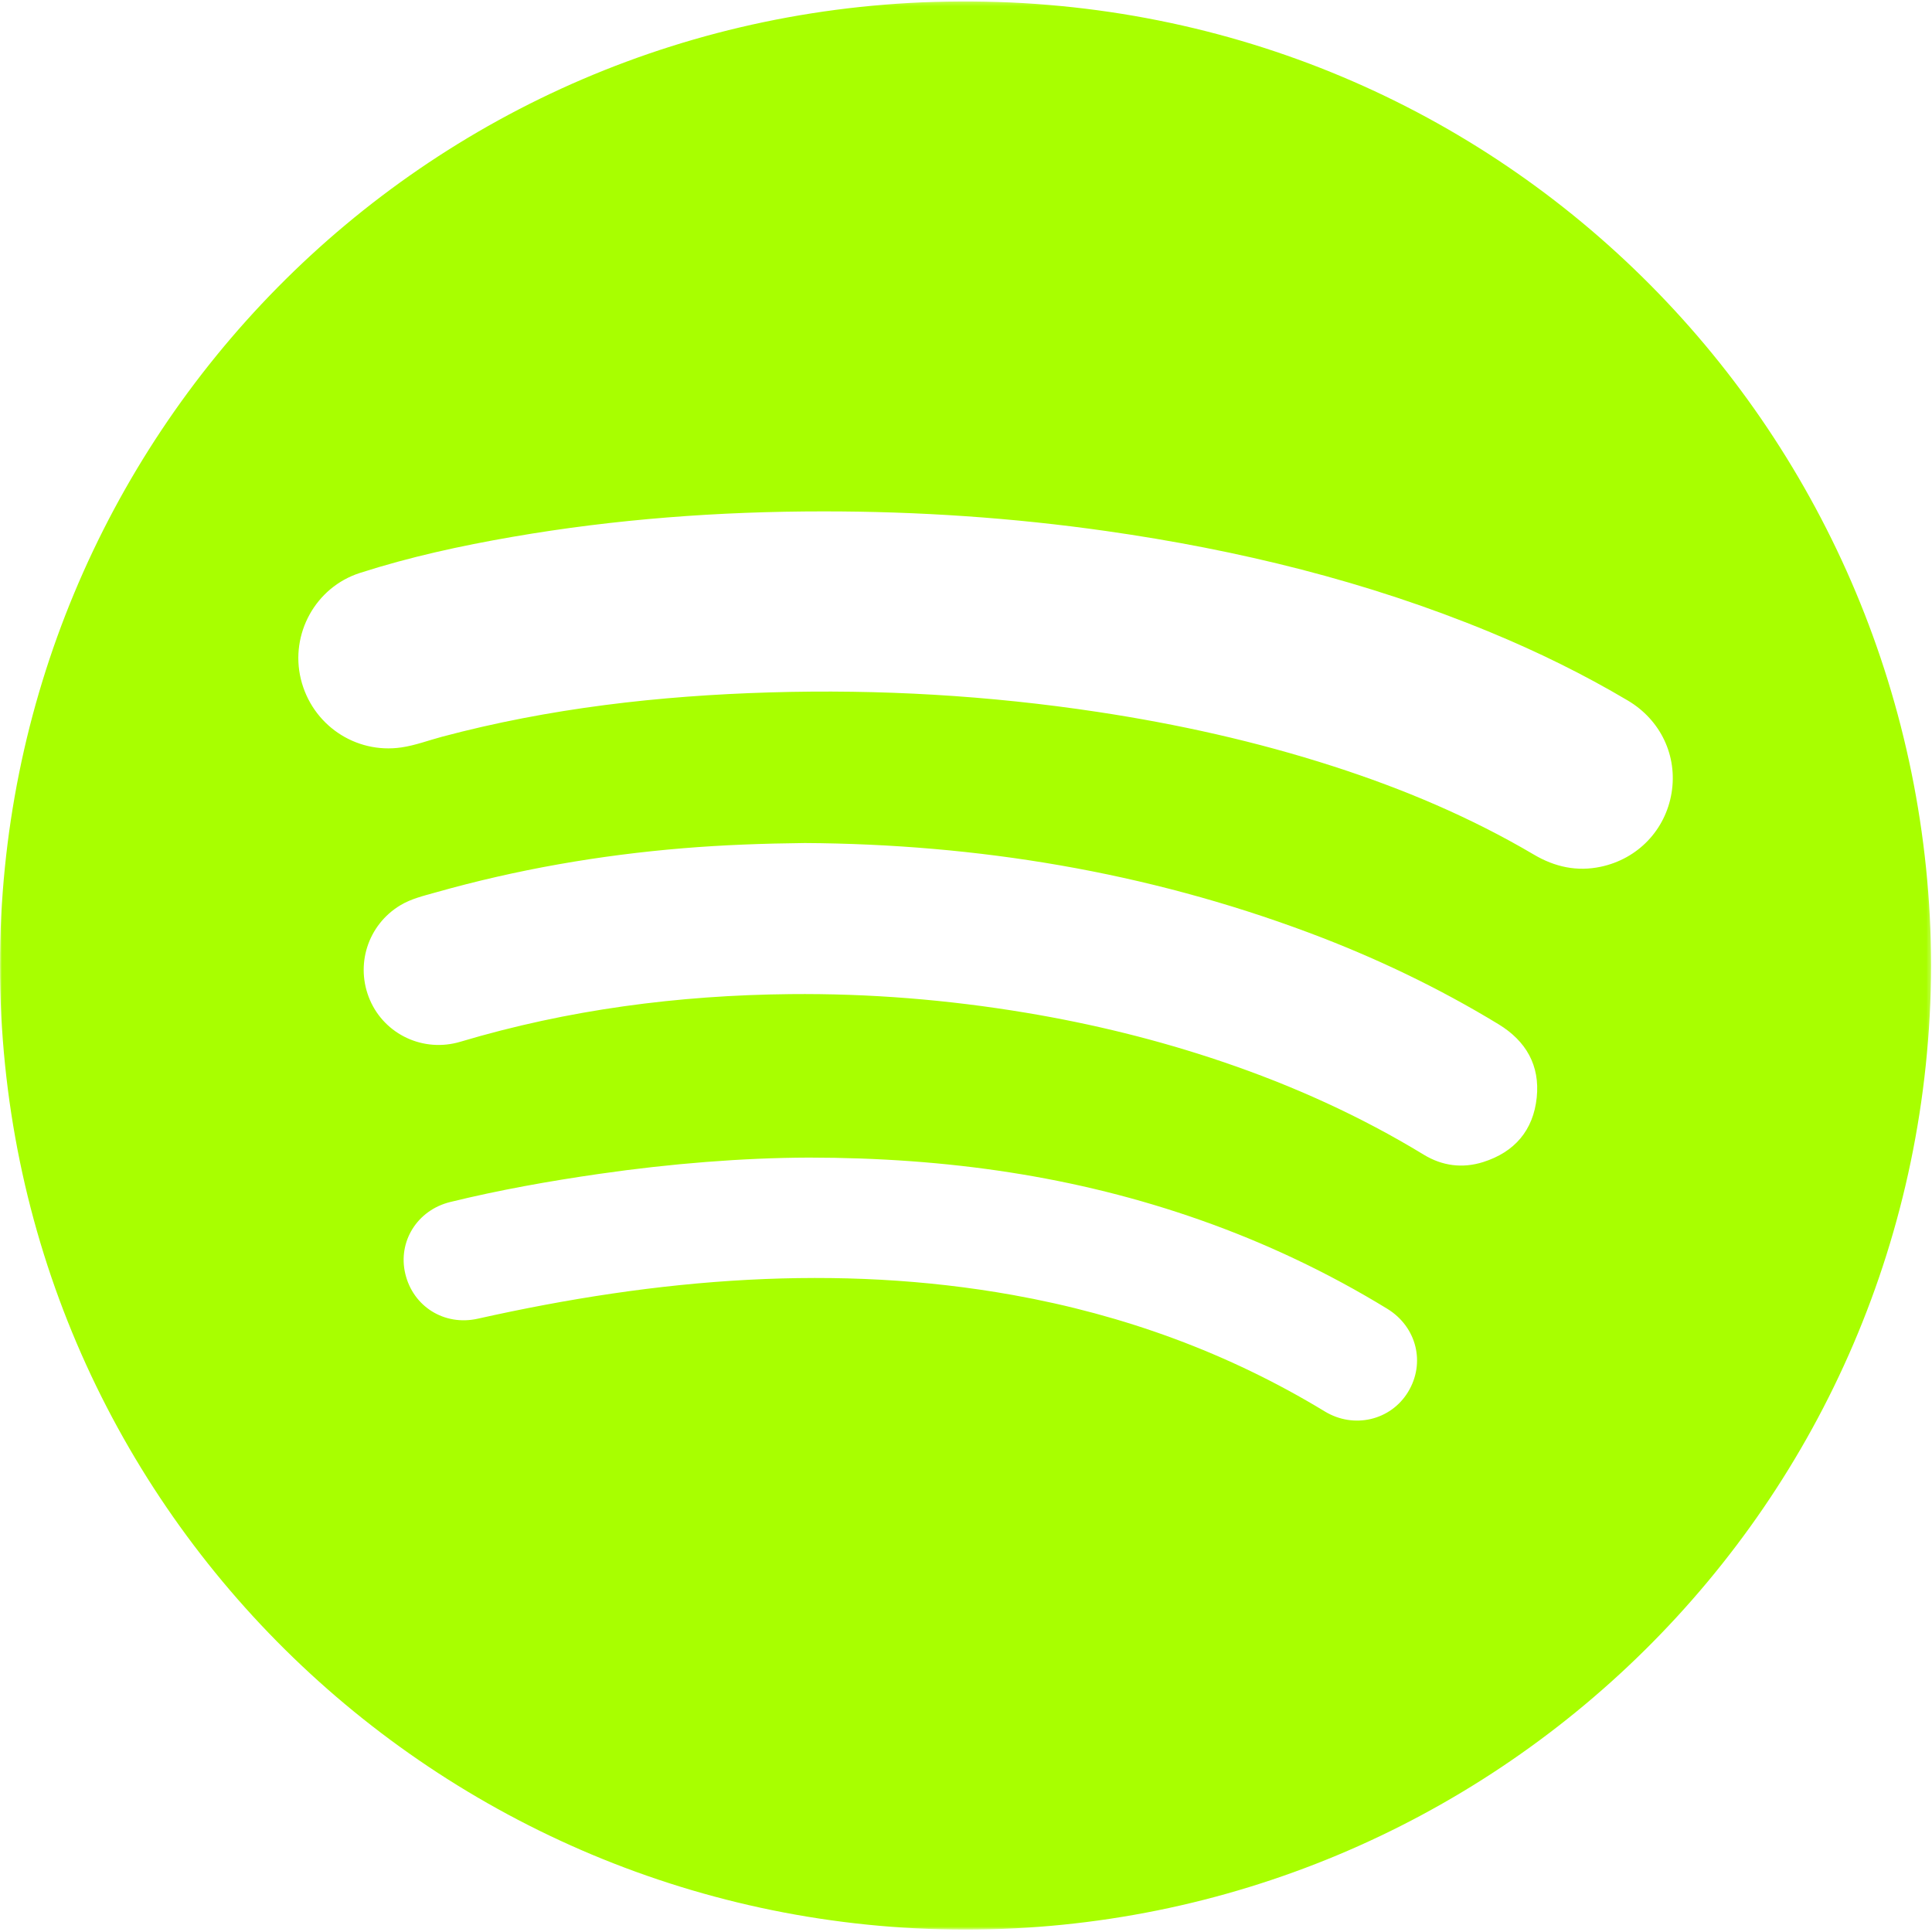 <?xml version="1.0" encoding="UTF-8"?>
<svg width="500px" height="500px" viewBox="0 0 500 500" version="1.1" xmlns="http://www.w3.org/2000/svg" xmlns:xlink="http://www.w3.org/1999/xlink">
    <title>icon-spotify</title>
    <defs>
        <polygon id="path-1" points="0 0.243 499.775 0.243 499.775 499.249 0 499.249"></polygon>
    </defs>
    <g id="icon-spotify" stroke="none" stroke-width="1" fill="none" fill-rule="evenodd">
        <g id="Group-3" transform="translate(0, 0.131)">
            <mask id="mask-2" fill="white">
                <use xlink:href="#path-1"></use>
            </mask>
            <g id="Clip-2"></g>
            <path d="M209.381,299.453 C192.284,299.509 173.637,300.994 155.086,303.67 C142.139,305.537 129.263,307.831 116.554,310.939 C107.942,313.044 102.926,321.215 104.883,329.495 C106.885,337.967 114.956,343.091 123.662,341.144 C146.729,335.984 170.009,332.327 193.629,331.078 C216.591,329.864 239.433,330.946 262.103,335.009 C290.856,340.162 317.855,349.964 342.852,365.148 C350.391,369.727 359.915,367.457 364.392,360.126 C368.96,352.646 366.663,343.252 359.015,338.575 C343.7,329.209 327.554,321.566 310.619,315.601 C278.397,304.252 245.102,299.478 209.381,299.453 M208.284,218.044 C197.533,218.163 187.15,218.538 176.78,219.395 C155.071,221.188 133.712,224.9 112.75,230.83 C109.628,231.713 106.439,232.448 103.604,234.153 C95.187,239.217 91.841,249.64 95.747,258.686 C99.599,267.604 109.582,272.327 119.143,269.473 C147.006,261.157 175.523,257.434 204.534,257.145 C224.996,256.941 245.324,258.598 265.505,261.964 C282.752,264.842 299.689,268.992 316.257,274.607 C334.516,280.793 351.988,288.663 368.468,298.7 C373.262,301.619 378.501,302.297 383.84,300.61 C391.97,298.039 396.82,292.399 397.703,283.926 C398.572,275.595 394.931,269.27 387.813,264.94 C372.21,255.448 355.794,247.621 338.693,241.228 C296.538,225.467 252.849,218.31 208.284,218.044 M213.124,132.215 C186.084,132.212 159.204,134.203 132.546,138.821 C119.221,141.129 106.015,144.009 93.131,148.152 C81.65,151.845 75.027,163.955 77.86,175.613 C80.727,187.408 91.939,195.038 103.87,193.303 C107.478,192.778 110.885,191.472 114.387,190.539 C142.183,183.133 170.555,179.917 199.227,179.062 C227.643,178.215 255.924,179.852 284.052,184.11 C304.755,187.244 325.128,191.766 345.056,198.193 C363.149,204.029 380.592,211.378 396.994,221.055 C402.388,224.238 408.116,225.496 414.3,224.179 C423.893,222.136 431.022,214.667 432.601,205.069 C434.175,195.501 429.791,186.214 421.287,181.171 C409.858,174.394 397.956,168.565 385.68,163.489 C353.746,150.284 320.458,142.178 286.327,137.305 C262.053,133.839 237.642,132.211 213.124,132.215 M499.775,249.734 C499.304,389.52 385.953,499.326 249.697,499.249 C113.431,499.173 -0.006,389.21 -0,249.634 C0.006,113.675 108.848,0.964 248.383,0.243 C390.01,-0.481 499.451,113.377 499.775,249.734" id="Fill-1" fill="#A8FF00" mask="url(#mask-2)"></path>
        </g>
    </g>
</svg>